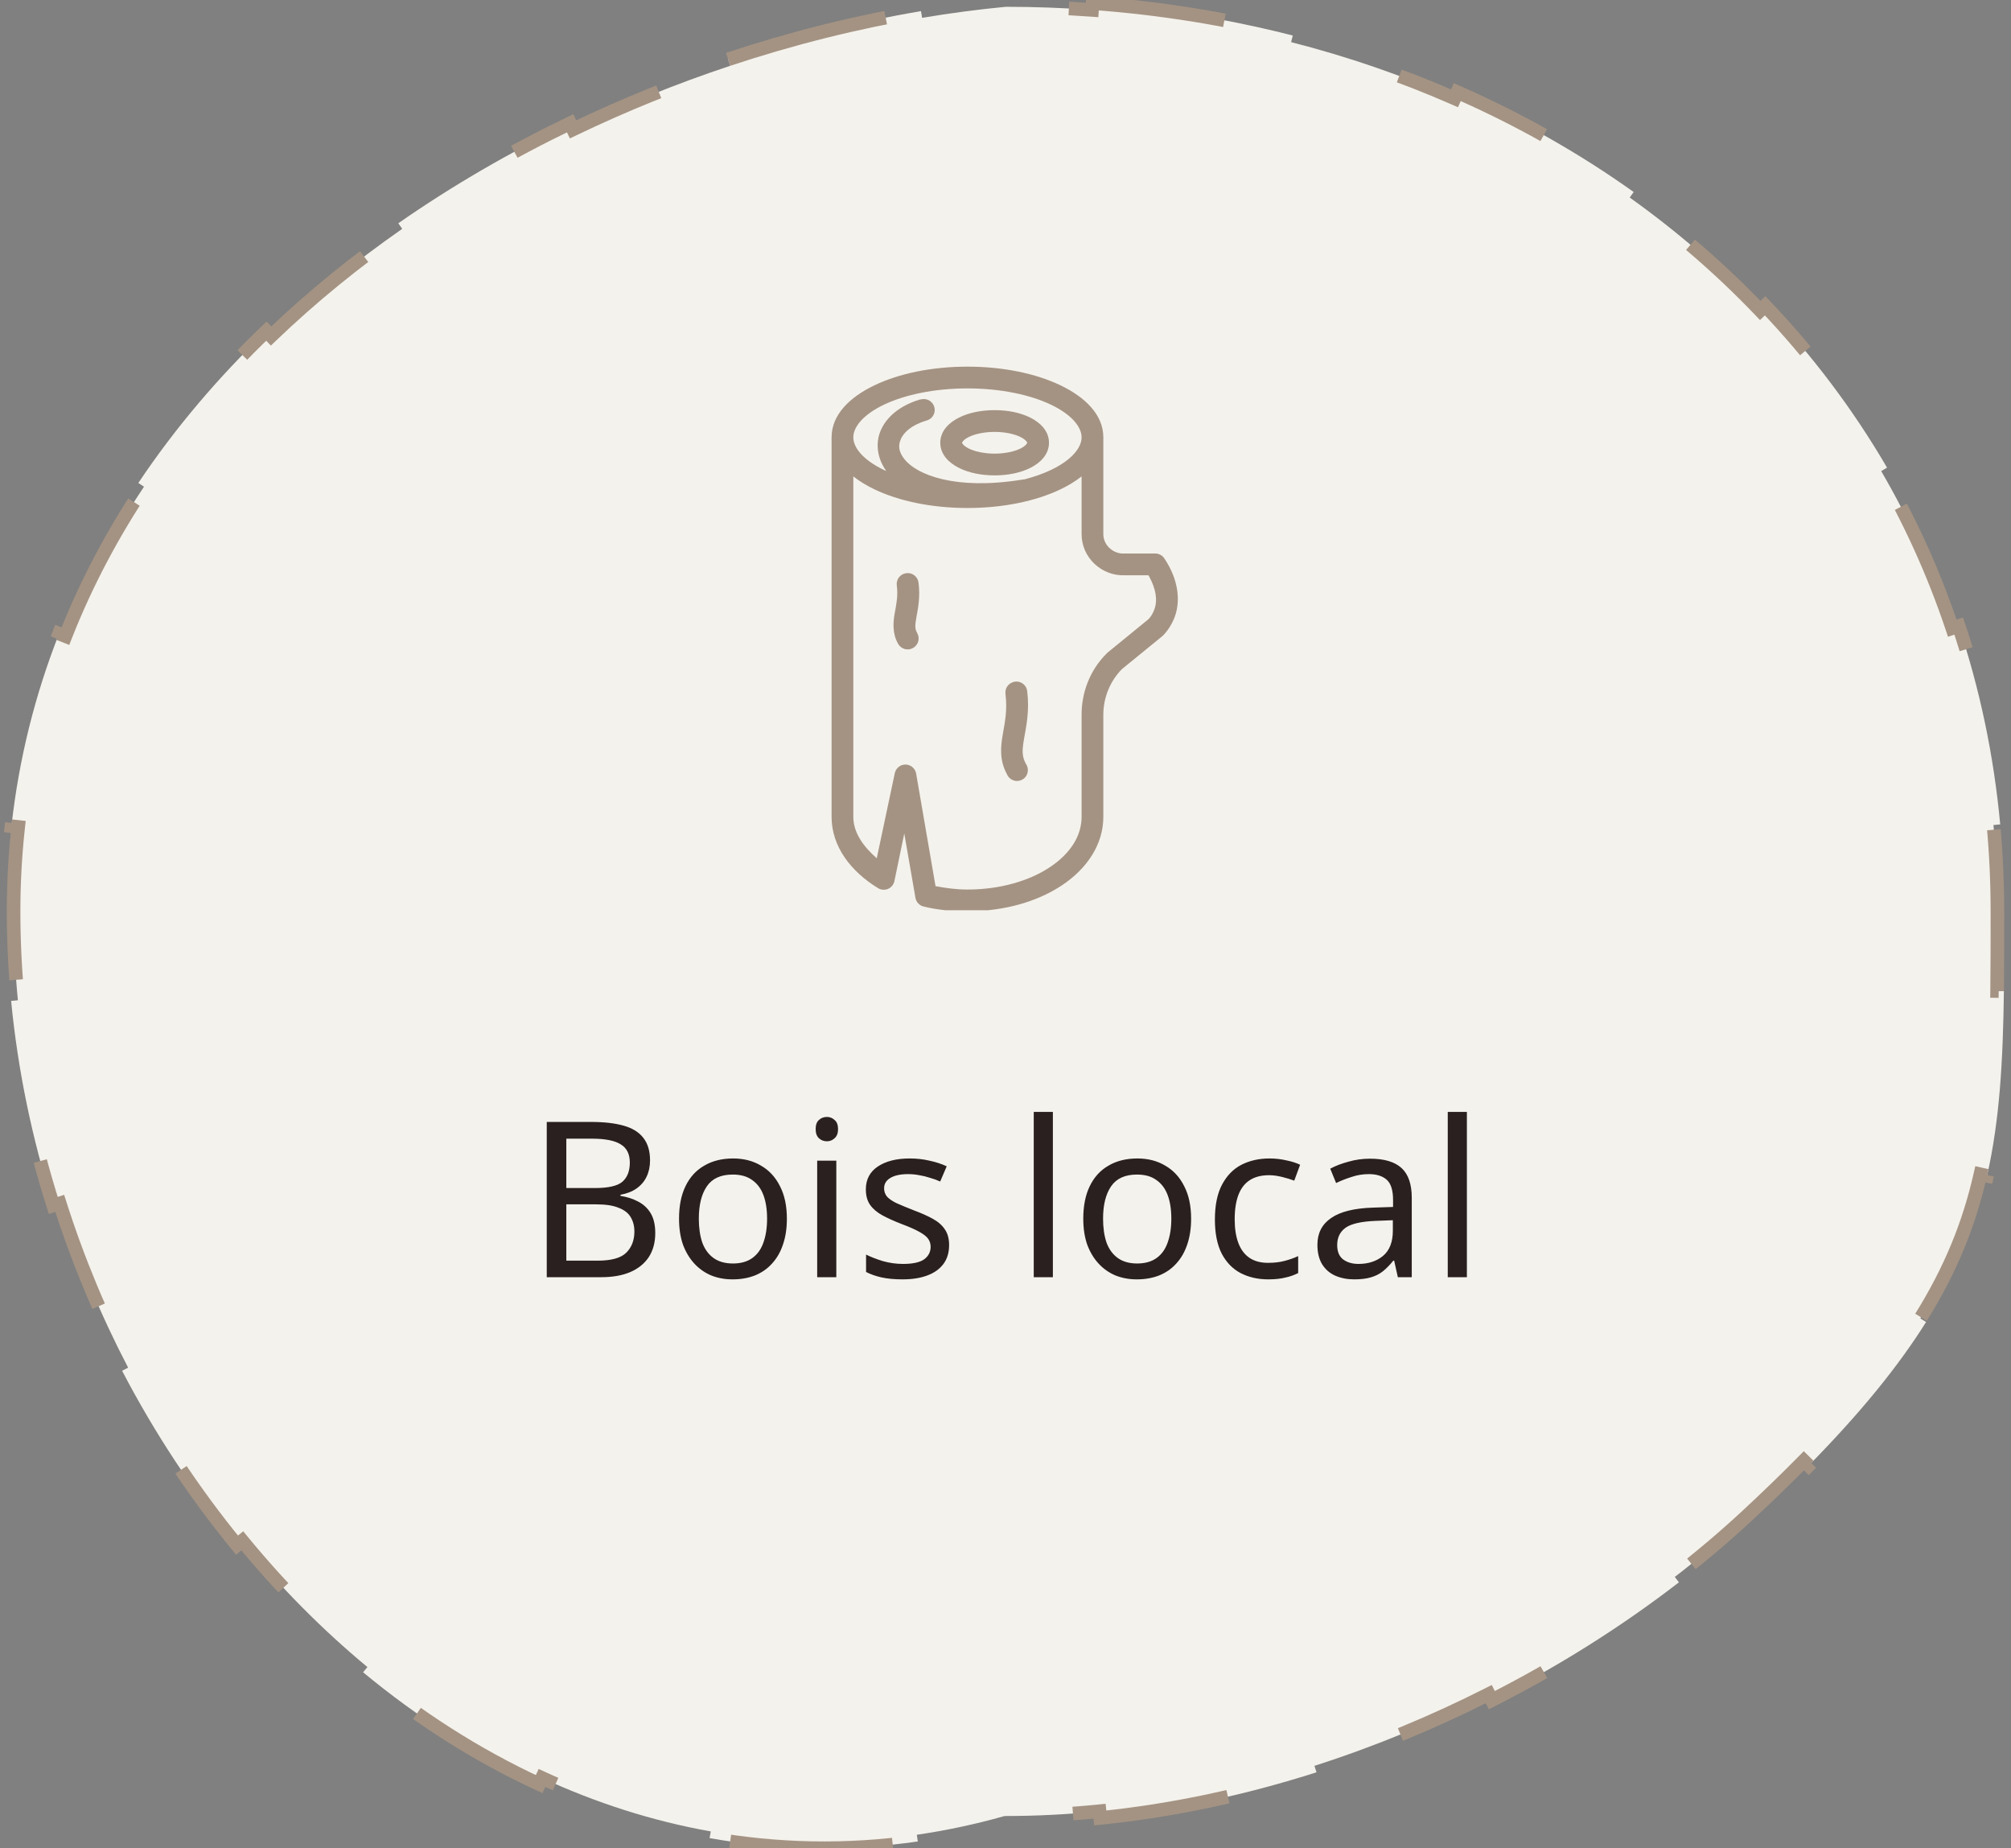 <svg width="148" height="136" viewBox="0 0 148 136" fill="none" xmlns="http://www.w3.org/2000/svg">
<rect x="0" y="0" width="148" height="136" fill="#808080" stroke="none"/>
<path d="M53.588 4.366C58.307 2.799 63.078 1.612 67.78 0.82L67.863 1.313C69.934 0.965 71.991 0.693 74.024 0.5C76.162 0.501 78.278 0.578 80.369 0.73L80.406 0.231C85.483 0.6 90.412 1.405 95.142 2.614L95.018 3.099C99.197 4.168 103.219 5.554 107.045 7.234L107.246 6.777C111.878 8.811 116.227 11.275 120.229 14.129L119.939 14.536C123.42 17.018 126.636 19.797 129.543 22.845L129.905 22.5C133.347 26.109 136.362 30.094 138.878 34.412L138.446 34.664C140.559 38.289 142.317 42.151 143.679 46.224L144.153 46.066C145.695 50.675 146.733 55.553 147.206 60.661L146.709 60.707C146.901 62.788 147 64.908 147 67.065C147 69.139 147 71.083 146.977 72.925L147.477 72.932C147.412 78.071 147.166 82.422 146.237 86.519L145.749 86.409C144.932 90.016 143.577 93.423 141.326 97.014L141.749 97.28C139.693 100.561 136.901 103.988 133.111 107.841L132.755 107.49C131.473 108.793 130.076 110.145 128.552 111.559C126.896 113.096 125.125 114.594 123.256 116.037L123.561 116.433C119.408 119.64 114.769 122.58 109.792 125.104L109.566 124.658C105.488 126.726 101.184 128.513 96.736 129.936L96.888 130.412C91.733 132.061 86.385 133.224 80.972 133.772L80.922 133.275C78.622 133.508 76.312 133.629 74 133.629L73.931 133.629L73.864 133.648C71.72 134.252 69.588 134.702 67.474 135.008L67.545 135.502C62.307 136.259 57.172 136.135 52.222 135.255L52.31 134.763C48.013 133.999 43.854 132.66 39.888 130.828L39.678 131.282C35.071 129.154 30.725 126.368 26.722 123.053L27.041 122.668C23.717 119.916 20.631 116.795 17.831 113.38L17.445 113.697C14.223 109.768 11.38 105.454 8.986 100.868L9.43 100.636C7.417 96.779 5.725 92.727 4.397 88.549L3.921 88.701C2.37 83.82 1.313 78.769 0.819 73.652L1.317 73.604C1.107 71.433 1 69.25 1 67.065C1 64.948 1.116 62.876 1.34 60.849L0.843 60.794C1.395 55.796 2.599 51.069 4.349 46.625L4.814 46.808C6.344 42.923 8.296 39.255 10.597 35.815L10.181 35.537C12.884 31.495 16.064 27.765 19.605 24.364L19.951 24.724C22.932 21.86 26.171 19.229 29.6 16.84L29.314 16.429C33.312 13.643 37.563 11.185 41.958 9.07L42.175 9.52C45.948 7.704 49.829 6.14 53.746 4.84L53.588 4.366Z" fill="#F4F2EC" stroke="#A49383" stroke-dasharray="12 14"/>
<g clip-path="url(#clip0_4027_549)">
<path d="M71.2 26.98C68.556 26.98 66.156 27.489 64.35 28.355C62.544 29.221 61.2 30.514 61.2 32.18C61.2 32.205 61.2 32.23 61.2 32.255C61.194 32.314 61.194 32.37 61.2 32.43V60.105C61.2 62.292 62.628 64.139 64.625 65.355C64.847 65.489 65.122 65.508 65.362 65.405C65.6 65.299 65.772 65.086 65.825 64.83L66.55 61.33L67.375 66.08C67.434 66.389 67.669 66.633 67.975 66.705C69.025 66.967 70.119 67.055 71.2 67.055C73.903 67.055 76.356 66.346 78.175 65.13C79.994 63.914 81.2 62.142 81.2 60.105V52.58C81.2 51.349 81.694 50.111 82.575 49.23L85.55 46.805C85.559 46.795 85.566 46.789 85.575 46.78C85.575 46.78 86.225 46.183 86.525 45.18C86.825 44.177 86.769 42.711 85.7 41.105C85.559 40.88 85.316 40.739 85.05 40.73H82.8C82.784 40.73 82.766 40.73 82.75 40.73C81.931 40.78 81.2 40.117 81.2 39.305V32.43C81.203 32.395 81.203 32.364 81.2 32.33C81.203 32.28 81.2 32.233 81.2 32.18C81.2 30.514 79.856 29.221 78.05 28.355C76.244 27.489 73.844 26.98 71.2 26.98ZM71.2 28.58C73.638 28.58 75.828 29.052 77.35 29.78C78.872 30.508 79.6 31.417 79.6 32.18C79.6 32.942 78.872 33.852 77.35 34.58C76.778 34.852 76.112 35.089 75.375 35.28C75.3 35.277 75.222 35.286 75.15 35.305C70.272 36.08 67.475 34.924 66.575 33.805C66.125 33.245 66.091 32.783 66.3 32.305C66.509 31.827 67.066 31.286 68.15 30.955C68.584 30.864 68.866 30.439 68.775 30.005C68.684 29.57 68.259 29.289 67.825 29.38C67.775 29.383 67.725 29.392 67.675 29.405C66.278 29.833 65.275 30.63 64.825 31.655C64.4 32.624 64.569 33.749 65.225 34.655C65.169 34.63 65.106 34.608 65.05 34.58C63.528 33.852 62.8 32.942 62.8 32.18C62.8 31.417 63.528 30.508 65.05 29.78C66.572 29.052 68.763 28.58 71.2 28.58ZM73.2 30.18C72.209 30.18 71.3 30.367 70.575 30.73C69.85 31.092 69.2 31.705 69.2 32.58C69.2 33.455 69.85 34.067 70.575 34.43C71.3 34.792 72.209 34.98 73.2 34.98C74.191 34.98 75.1 34.792 75.825 34.43C76.55 34.067 77.2 33.455 77.2 32.58C77.2 31.705 76.55 31.092 75.825 30.73C75.1 30.367 74.191 30.18 73.2 30.18ZM73.2 31.78C73.975 31.78 74.666 31.939 75.1 32.155C75.534 32.37 75.6 32.571 75.6 32.58C75.6 32.589 75.534 32.789 75.1 33.005C74.666 33.221 73.975 33.38 73.2 33.38C72.425 33.38 71.734 33.221 71.3 33.005C70.866 32.789 70.8 32.589 70.8 32.58C70.8 32.571 70.866 32.37 71.3 32.155C71.734 31.939 72.425 31.78 73.2 31.78ZM62.8 35.055C63.253 35.414 63.775 35.73 64.35 36.005C66.156 36.87 68.556 37.38 71.2 37.38C73.844 37.38 76.244 36.87 78.05 36.005C78.625 35.73 79.147 35.414 79.6 35.055V39.305C79.6 41.033 81.081 42.408 82.8 42.33C82.816 42.33 82.834 42.33 82.85 42.33H84.525C85.119 43.389 85.159 44.174 85 44.705C84.828 45.28 84.544 45.536 84.525 45.555L84.5 45.58L81.5 48.03C81.472 48.052 81.447 48.077 81.425 48.105C80.225 49.305 79.6 50.933 79.6 52.58V60.105C79.6 61.508 78.778 62.802 77.275 63.805C75.772 64.808 73.619 65.455 71.2 65.455C70.375 65.455 69.597 65.346 68.85 65.205L67.425 56.93C67.362 56.549 67.034 56.264 66.647 56.258C66.259 56.252 65.925 56.524 65.85 56.905L64.525 63.155C63.503 62.258 62.8 61.245 62.8 60.105V35.055ZM66.675 42.18C66.241 42.245 65.941 42.645 66 43.08C66.1 43.855 65.966 44.449 65.85 45.105C65.734 45.761 65.65 46.589 66.1 47.38C66.322 47.767 66.812 47.902 67.2 47.68C67.588 47.458 67.722 46.967 67.5 46.58C67.312 46.249 67.344 45.983 67.45 45.38C67.556 44.777 67.737 43.942 67.6 42.88C67.575 42.661 67.463 42.464 67.287 42.33C67.112 42.199 66.891 42.145 66.675 42.18ZM74.7 50.155C74.666 50.161 74.631 50.17 74.6 50.18C74.197 50.28 73.938 50.67 74 51.08C74.144 52.264 73.956 53.133 73.8 54.03C73.644 54.927 73.541 55.936 74.1 56.955C74.213 57.242 74.478 57.442 74.787 57.464C75.097 57.486 75.391 57.33 75.544 57.061C75.694 56.789 75.678 56.458 75.5 56.205C75.181 55.624 75.231 55.145 75.375 54.305C75.519 53.464 75.775 52.336 75.6 50.88C75.581 50.661 75.475 50.461 75.306 50.327C75.134 50.189 74.916 50.127 74.7 50.155Z" fill="#A49383"/>
</g>
<path d="M43.504 82.556C44.453 82.556 45.248 82.647 45.888 82.828C46.538 83.009 47.023 83.308 47.343 83.724C47.674 84.14 47.84 84.695 47.84 85.388C47.84 85.836 47.754 86.236 47.584 86.588C47.423 86.929 47.178 87.217 46.847 87.452C46.528 87.676 46.133 87.831 45.663 87.916V87.996C46.144 88.071 46.575 88.209 46.959 88.412C47.354 88.615 47.663 88.903 47.888 89.276C48.111 89.649 48.224 90.135 48.224 90.732C48.224 91.425 48.063 92.017 47.743 92.508C47.423 92.988 46.965 93.356 46.367 93.612C45.781 93.857 45.077 93.98 44.255 93.98H40.239V82.556H43.504ZM43.791 87.42C44.773 87.42 45.445 87.265 45.807 86.956C46.17 86.636 46.352 86.167 46.352 85.548C46.352 84.919 46.127 84.471 45.679 84.204C45.242 83.927 44.538 83.788 43.568 83.788H41.679V87.42H43.791ZM41.679 88.62V92.764H43.983C44.997 92.764 45.701 92.567 46.096 92.172C46.49 91.777 46.688 91.26 46.688 90.62C46.688 90.215 46.597 89.863 46.416 89.564C46.245 89.265 45.952 89.036 45.535 88.876C45.13 88.705 44.575 88.62 43.871 88.62H41.679ZM57.91 89.676C57.91 90.391 57.814 91.025 57.622 91.58C57.44 92.124 57.174 92.588 56.822 92.972C56.48 93.356 56.059 93.649 55.558 93.852C55.067 94.044 54.518 94.14 53.91 94.14C53.344 94.14 52.822 94.044 52.342 93.852C51.862 93.649 51.446 93.356 51.094 92.972C50.742 92.588 50.464 92.124 50.262 91.58C50.07 91.025 49.974 90.391 49.974 89.676C49.974 88.727 50.134 87.927 50.454 87.276C50.774 86.615 51.232 86.113 51.83 85.772C52.427 85.42 53.136 85.244 53.958 85.244C54.736 85.244 55.419 85.42 56.006 85.772C56.603 86.113 57.067 86.615 57.398 87.276C57.739 87.927 57.91 88.727 57.91 89.676ZM51.43 89.676C51.43 90.348 51.515 90.935 51.686 91.436C51.867 91.927 52.144 92.305 52.518 92.572C52.891 92.839 53.366 92.972 53.942 92.972C54.518 92.972 54.992 92.839 55.366 92.572C55.739 92.305 56.011 91.927 56.182 91.436C56.363 90.935 56.454 90.348 56.454 89.676C56.454 88.993 56.363 88.412 56.182 87.932C56 87.452 55.723 87.084 55.35 86.828C54.987 86.561 54.512 86.428 53.926 86.428C53.051 86.428 52.416 86.716 52.022 87.292C51.627 87.868 51.43 88.663 51.43 89.676ZM61.549 85.404V93.98H60.141V85.404H61.549ZM60.861 82.188C61.075 82.188 61.261 82.263 61.421 82.412C61.592 82.551 61.677 82.775 61.677 83.084C61.677 83.383 61.592 83.607 61.421 83.756C61.261 83.905 61.075 83.98 60.861 83.98C60.627 83.98 60.429 83.905 60.269 83.756C60.109 83.607 60.029 83.383 60.029 83.084C60.029 82.775 60.109 82.551 60.269 82.412C60.429 82.263 60.627 82.188 60.861 82.188ZM69.85 91.612C69.85 92.167 69.712 92.631 69.434 93.004C69.157 93.377 68.762 93.66 68.25 93.852C67.738 94.044 67.13 94.14 66.426 94.14C65.829 94.14 65.312 94.092 64.874 93.996C64.448 93.9 64.069 93.767 63.738 93.596V92.316C64.08 92.487 64.49 92.647 64.97 92.796C65.461 92.935 65.957 93.004 66.458 93.004C67.173 93.004 67.69 92.892 68.01 92.668C68.33 92.433 68.49 92.124 68.49 91.74C68.49 91.527 68.432 91.335 68.314 91.164C68.197 90.993 67.984 90.823 67.674 90.652C67.376 90.481 66.944 90.289 66.378 90.076C65.824 89.863 65.349 89.649 64.954 89.436C64.56 89.223 64.256 88.967 64.042 88.668C63.829 88.369 63.722 87.985 63.722 87.516C63.722 86.791 64.016 86.231 64.602 85.836C65.2 85.441 65.978 85.244 66.938 85.244C67.461 85.244 67.946 85.297 68.394 85.404C68.853 85.5 69.28 85.639 69.674 85.82L69.194 86.94C68.96 86.833 68.709 86.743 68.442 86.668C68.186 86.583 67.925 86.519 67.658 86.476C67.392 86.423 67.12 86.396 66.842 86.396C66.266 86.396 65.824 86.492 65.514 86.684C65.216 86.865 65.066 87.116 65.066 87.436C65.066 87.671 65.136 87.873 65.274 88.044C65.413 88.204 65.642 88.364 65.962 88.524C66.293 88.673 66.73 88.855 67.274 89.068C67.818 89.271 68.282 89.479 68.666 89.692C69.05 89.905 69.344 90.167 69.546 90.476C69.749 90.775 69.85 91.153 69.85 91.612ZM77.487 93.98H76.079V81.82H77.487V93.98ZM87.66 89.676C87.66 90.391 87.564 91.025 87.372 91.58C87.19 92.124 86.924 92.588 86.572 92.972C86.23 93.356 85.809 93.649 85.308 93.852C84.817 94.044 84.268 94.14 83.66 94.14C83.094 94.14 82.572 94.044 82.092 93.852C81.612 93.649 81.196 93.356 80.844 92.972C80.492 92.588 80.214 92.124 80.012 91.58C79.82 91.025 79.724 90.391 79.724 89.676C79.724 88.727 79.884 87.927 80.204 87.276C80.524 86.615 80.982 86.113 81.58 85.772C82.177 85.42 82.886 85.244 83.708 85.244C84.486 85.244 85.169 85.42 85.756 85.772C86.353 86.113 86.817 86.615 87.148 87.276C87.489 87.927 87.66 88.727 87.66 89.676ZM81.18 89.676C81.18 90.348 81.265 90.935 81.436 91.436C81.617 91.927 81.894 92.305 82.268 92.572C82.641 92.839 83.116 92.972 83.692 92.972C84.268 92.972 84.742 92.839 85.116 92.572C85.489 92.305 85.761 91.927 85.932 91.436C86.113 90.935 86.204 90.348 86.204 89.676C86.204 88.993 86.113 88.412 85.932 87.932C85.75 87.452 85.473 87.084 85.1 86.828C84.737 86.561 84.262 86.428 83.676 86.428C82.801 86.428 82.166 86.716 81.772 87.292C81.377 87.868 81.18 88.663 81.18 89.676ZM93.331 94.14C92.574 94.14 91.897 93.985 91.299 93.676C90.713 93.367 90.249 92.887 89.907 92.236C89.577 91.585 89.411 90.753 89.411 89.74C89.411 88.684 89.587 87.825 89.939 87.164C90.291 86.503 90.766 86.017 91.363 85.708C91.971 85.399 92.659 85.244 93.427 85.244C93.865 85.244 94.286 85.292 94.691 85.388C95.097 85.473 95.427 85.58 95.683 85.708L95.251 86.876C94.995 86.78 94.697 86.689 94.355 86.604C94.014 86.519 93.694 86.476 93.395 86.476C92.819 86.476 92.345 86.599 91.971 86.844C91.598 87.089 91.321 87.452 91.139 87.932C90.958 88.412 90.867 89.009 90.867 89.724C90.867 90.407 90.958 90.988 91.139 91.468C91.321 91.948 91.593 92.311 91.955 92.556C92.318 92.801 92.771 92.924 93.315 92.924C93.785 92.924 94.195 92.876 94.547 92.78C94.91 92.684 95.241 92.567 95.539 92.428V93.676C95.251 93.825 94.931 93.937 94.579 94.012C94.238 94.097 93.822 94.14 93.331 94.14ZM100.827 85.26C101.872 85.26 102.645 85.489 103.147 85.948C103.648 86.407 103.899 87.137 103.899 88.14V93.98H102.875L102.603 92.764H102.539C102.293 93.073 102.037 93.335 101.771 93.548C101.515 93.751 101.216 93.9 100.875 93.996C100.544 94.092 100.139 94.14 99.659 94.14C99.147 94.14 98.683 94.049 98.267 93.868C97.861 93.687 97.541 93.409 97.307 93.036C97.072 92.652 96.955 92.172 96.955 91.596C96.955 90.743 97.291 90.087 97.963 89.628C98.635 89.159 99.669 88.903 101.067 88.86L102.523 88.812V88.3C102.523 87.585 102.368 87.089 102.059 86.812C101.749 86.535 101.312 86.396 100.747 86.396C100.299 86.396 99.872 86.465 99.467 86.604C99.061 86.732 98.683 86.881 98.331 87.052L97.899 85.996C98.272 85.793 98.715 85.623 99.227 85.484C99.739 85.335 100.272 85.26 100.827 85.26ZM101.243 89.836C100.176 89.879 99.435 90.049 99.019 90.348C98.613 90.647 98.411 91.068 98.411 91.612C98.411 92.092 98.555 92.444 98.843 92.668C99.141 92.892 99.52 93.004 99.979 93.004C100.704 93.004 101.307 92.807 101.787 92.412C102.267 92.007 102.507 91.388 102.507 90.556V89.788L101.243 89.836ZM107.956 93.98H106.548V81.82H107.956V93.98Z" fill="#29201F"/>
<defs>
<clipPath id="clip0_4027_549">
<rect width="40" height="40" fill="white" transform="translate(54 26.98)"/>
</clipPath>
</defs>
</svg>

